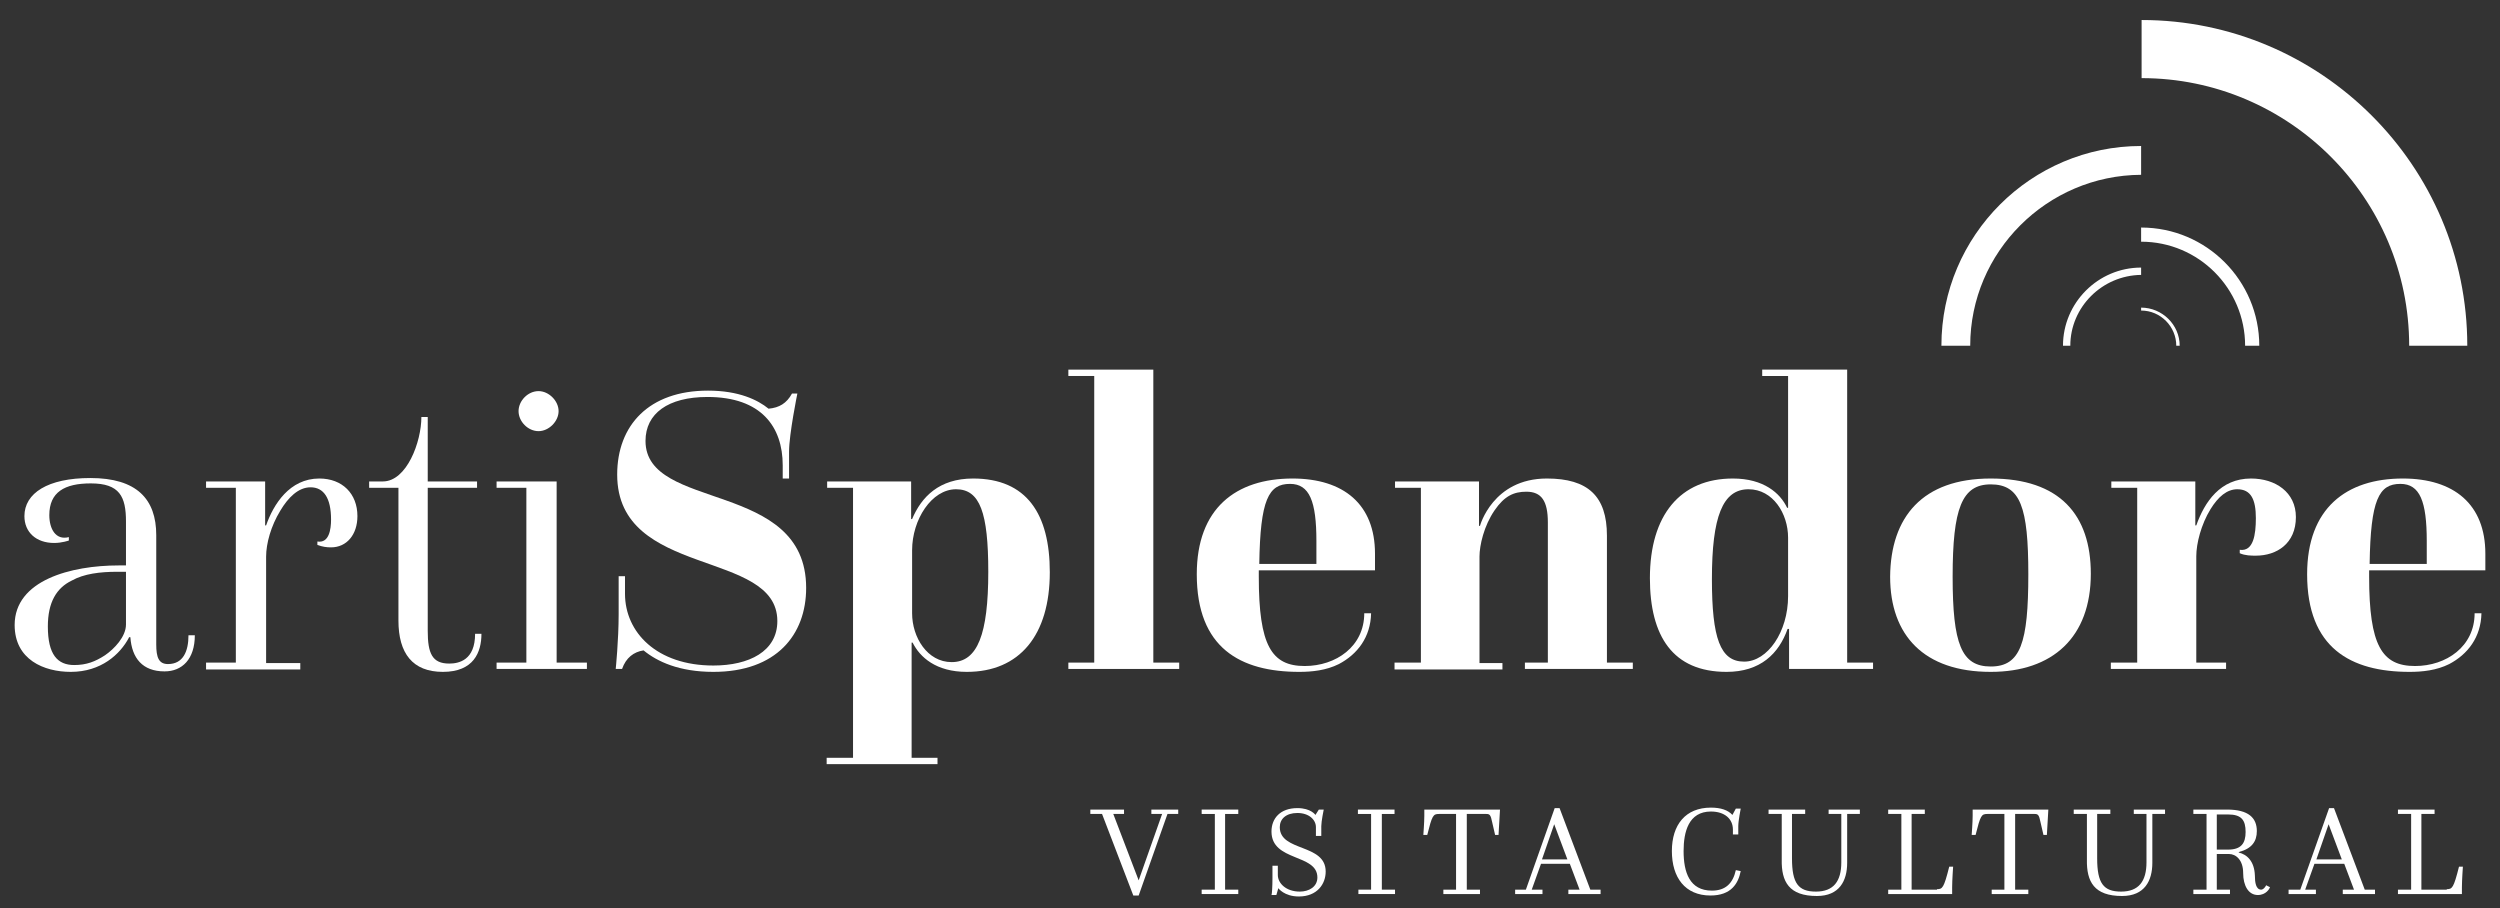 <svg xmlns="http://www.w3.org/2000/svg" xmlns:xlink="http://www.w3.org/1999/xlink" id="Capa_1" x="0px" y="0px" viewBox="0 0 512 186" style="enable-background:new 0 0 512 186;" xml:space="preserve"><rect x="0" y="0" width="512" height="186" fill="#333333" stroke="none"/><style type="text/css">	.st0{fill:#FFFFFF;}</style><g>	<g>		<path class="st0" d="M235.7,165.8h5.6v0.9h-2.2l-5.9,16.7h-1.1l-6.4-16.7h-2.4v-0.9h6.9v0.9H228l5.2,13.6l4.8-13.6h-2.2V165.8z"></path>		<path class="st0" d="M246.1,182.2h2.7v-15.5h-2.7v-0.9h7.5v0.9h-2.7v15.5h2.7v0.9h-7.5V182.2z"></path>		<path class="st0" d="M260.6,179.8v-2.5h1.1v1.9c0,1.7,1.7,3.4,4.5,3.4c1.9,0,3.6-1,3.6-2.9c0-4.9-9.4-3.2-9.4-9.4   c0-2.7,1.8-4.8,5.3-4.8c2.8,0,3.7,1.4,3.7,1.4l0.7-1.1h1c0,0-0.5,2.4-0.5,3.4v2h-1.1v-1.8c0-1.5-1.4-2.9-3.8-2.9   c-2.3,0-3.6,1.2-3.6,2.9c0,5.1,9.4,3.3,9.4,9.1c0,2.5-1.7,5.1-5.5,5.1c-3,0-4.2-1.7-4.2-1.7l-0.4,1.4h-1   C260.5,183.2,260.6,181.5,260.6,179.8z"></path>		<path class="st0" d="M278.1,182.2h2.7v-15.5h-2.7v-0.9h7.5v0.9H283v15.5h2.7v0.9h-7.5V182.2z"></path>		<path class="st0" d="M295.5,182.2h2.7v-15.5h-3.5c-1.2,0-1.4,0.3-2.4,4.3h-0.8c0,0,0.2-2.6,0.2-3.9v-1.3h15.5l-0.3,5.2h-0.7   l-0.6-2.6c-0.3-1.5-0.5-1.7-1.2-1.7h-4v15.5h2.7v0.9h-7.5V182.2z"></path>		<path class="st0" d="M310.2,182.2h2.3l5.9-16.7h1l6.3,16.7h2.1v0.9h-6.6v-0.9h2.3l-2-5.3h-5.9l-1.9,5.3h2.2v0.9h-5.6V182.2z    M315.8,176h5.2l-2.7-7.2L315.8,176z"></path>		<path class="st0" d="M350.4,165.4c2,0,3.5,0.5,4.4,1.5l0.7-1.3h1c0,0-0.5,2.5-0.5,3.6v1.7h-1.1v-1c0-2.2-1.7-3.7-4.5-3.7   c-4.6,0-5.6,4.2-5.6,8.1c0,4.3,1.2,8.1,5.8,8.1c2.8,0,4.3-1.5,4.9-4.2l1,0.2c-0.5,2.5-1.9,5-6.2,5c-5.2,0-7.9-3.7-7.9-9.1   C342.4,168.9,345.2,165.4,350.4,165.4z"></path>		<path class="st0" d="M364.9,166.7h-2.7v-0.9h7.5v0.9h-2.7v9.1c0,5.1,1.3,6.8,4.9,6.8s5.2-2.1,5.2-6v-9.9h-2.6v-0.9h6.4v0.9h-2.6   v10c0,3.7-1.6,6.8-6.2,6.8c-5.7,0-7.3-2.9-7.2-7.5V166.7z"></path>		<path class="st0" d="M396.7,182.1c1.1,0,1.4-0.2,2.5-4.6h0.8c0,0-0.2,2.8-0.2,4.2v1.4h-13.1v-0.9h2.7v-15.5h-2.7v-0.9h7.5v0.9   h-2.7v15.5H396.7z"></path>		<path class="st0" d="M407.8,182.2h2.7v-15.5H407c-1.2,0-1.4,0.3-2.4,4.3h-0.8c0,0,0.2-2.6,0.2-3.9v-1.3h15.5l-0.3,5.2h-0.7   l-0.6-2.6c-0.3-1.5-0.5-1.7-1.2-1.7h-4v15.5h2.7v0.9h-7.5V182.2z"></path>		<path class="st0" d="M427.4,166.7h-2.7v-0.9h7.5v0.9h-2.7v9.1c0,5.1,1.3,6.8,4.9,6.8c3.6,0,5.2-2.1,5.2-6v-9.9H437v-0.9h6.4v0.9   h-2.6v10c0,3.7-1.6,6.8-6.2,6.8c-5.7,0-7.3-2.9-7.2-7.5V166.7z"></path>		<path class="st0" d="M449.2,182.2h2.7v-15.5h-2.7v-0.9h6.9c4.4,0,6.1,1.7,6.1,4.4c0,2.1-1,3.6-3.7,4.3v0.1   c1.7,0.4,3.2,1.8,3.3,4.7c0,1.4,0.2,2.9,1.3,2.9c0.5,0,1-0.8,1-0.9l0.8,0.4c-0.1,0.3-0.8,1.6-2.5,1.6c-1.9,0-3-1.9-3-4.5   c0-2.7-1.5-3.9-2.9-3.9H454v7.3h2.7v0.9h-7.5V182.2z M456.3,174c2.7,0,3.6-1.3,3.6-3.6c0-2.4-0.8-3.6-3.6-3.6H454v7.2H456.3z"></path>		<path class="st0" d="M468.8,182.2h2.3l5.9-16.7h1l6.3,16.7h2.1v0.9h-6.6v-0.9h2.3l-2-5.3H474l-1.9,5.3h2.2v0.9h-5.6V182.2z    M474.4,176h5.2l-2.7-7.2L474.4,176z"></path>		<path class="st0" d="M501.1,182.1c1.1,0,1.4-0.2,2.5-4.6h0.8c0,0-0.2,2.8-0.2,4.2v1.4h-13.1v-0.9h2.7v-15.5h-2.7v-0.9h7.5v0.9   h-2.7v15.5H501.1z"></path>	</g>	<g>		<g>			<g>				<g>					<path class="st0" d="M446.4,70.8h-0.7c0-3.9-3.2-7.2-7.2-7.2V63C442.8,63,446.4,66.5,446.4,70.8z"></path>				</g>			</g>			<g>				<g>					<path class="st0" d="M424,70.8h-1.5c0-8.8,7.2-16,16-16v1.5C430.5,56.4,424,62.9,424,70.8z"></path>				</g>			</g>			<g>				<g>					<path class="st0" d="M462.7,70.8h-2.9c0-11.7-9.5-21.3-21.3-21.3v-2.9C451.9,46.6,462.7,57.5,462.7,70.8z"></path>				</g>			</g>			<g>				<g>					<path class="st0" d="M403.5,70.8h-5.9c0-22.6,18.4-40.9,40.9-40.9v5.9C419.2,35.9,403.5,51.6,403.5,70.8z"></path>				</g>			</g>			<g>				<g>					<path class="st0" d="M505.3,70.8h-11.9c0-30.2-24.6-54.8-54.8-54.8V4.1C475.3,4.1,505.3,34,505.3,70.8z"></path>				</g>			</g>		</g>	</g>	<g>		<g>			<path class="st0" d="M26.4,130.6c-1.8,3.4-5.7,7-11.9,7c-5.5,0-11.5-2.5-11.5-9.6c0-9.2,11.6-12.2,21.3-12.2h1.5v-9    c0-5.1-1.3-7.8-7.2-7.8c-5.4,0-8.5,1.8-8.5,6.5c0,2.8,1.3,5.2,4,4.5v0.7c0,0-1.4,0.5-3,0.5c-3.7,0-6.1-2.2-6.1-5.5    c0-4.7,4.8-7.8,13.5-7.8c9.5,0,13.5,4.3,13.5,11.7v22.4c0,2.6,0.5,4,2.4,4c3.1,0,4.2-2.6,4.2-5.9h1.3c0,4.9-2.6,7.4-6.2,7.4    c-4.5,0-6.7-2.7-7-7H26.4z M25.8,117.1H24c-3.5,0-6.8,0.4-9.3,1.8c-3.1,1.5-4.9,4.4-4.9,9.4c0,5.8,2,7.9,5.4,7.9    c2.5,0,4.3-0.7,6.3-2c1.9-1.3,4.3-3.8,4.3-6.3V117.1z"></path>		</g>		<g>			<path class="st0" d="M42.2,135.7h6.1V99.9h-6.1v-1.3h12.1v9h0.2c1.5-4.3,4.8-9.6,10.9-9.6c4.7,0,7.8,3.1,7.8,7.7    c0,3.8-2.2,6.4-5.4,6.4c-0.9,0-1.7-0.1-2.8-0.5v-0.7c2.4,0.4,2.8-2.5,2.8-4.5c0-4.4-1.5-6.6-4.2-6.6c-2.5,0-4.6,2.1-6.2,4.8    c-1.9,3.1-2.9,6.7-2.9,9.4v21.8h7v1.3H42.2V135.7z"></path>		</g>		<g>			<path class="st0" d="M81.4,99.9h-5.8v-1.3h2.8c4.9,0,7.9-8.1,7.9-13.2h1.3v13.2h10.1v1.3H87.6v29.3c0,4.6,0.9,6.7,4.4,6.7    c2,0,5.3-0.7,5.3-6.1h1.3c0,3.8-1.6,7.8-7.9,7.8c-6.2,0-9.1-3.8-9.1-10.5V99.9z"></path>		</g>		<g>			<path class="st0" d="M101.7,135.7h6.1V99.9h-6.1v-1.3H114v37.1h6.2v1.3h-18.5V135.7z M110.3,80.1c2.1,0,4.1,2,4.1,4.1    s-2,4.1-4.1,4.1c-2.2,0-4.1-2-4.1-4.1S108.1,80.1,110.3,80.1z"></path>		</g>		<g>			<path class="st0" d="M126.1,137c0,0,0.6-5.9,0.6-11.2v-7.8h1.3v3.6c0,7.9,6.5,14.7,18.1,14.7c7.3,0,13.1-2.9,13.1-9.1    c0-14.8-32.8-8.7-32.8-30c0-10.1,6.5-17.2,18.6-17.2c6.3,0,10.2,1.9,12.4,3.7c2.2-0.2,3.7-1.1,4.8-3.1h1.1c0,0-1.7,8.3-1.7,11.9    V98h-1.3v-2.7c0-7.9-4.4-14-15.4-14c-8.1,0-12.7,3.4-12.7,9c0,14.5,32.9,7.9,32.9,30.1c0,9.6-6.1,17.2-19,17.2    c-7,0-11.5-2.1-14.3-4.4c-2,0.3-3.6,1.5-4.4,3.8H126.1z"></path>		</g>		<g>			<path class="st0" d="M169.4,155.2h5.3V99.9h-5.3v-1.3h17.2v7.7h0.2c1.9-4.5,5.5-8.3,12.5-8.3c11,0,15.7,7.3,15.7,19.2    c0,12.9-6.2,20.4-17,20.4c-6.3,0-9.6-3-11.1-6h-0.2v23.6h5.3v1.3h-22.7V155.2z M186.8,125.6c0,4.9,3.1,10,8.1,10    c5.3,0,7.5-5.7,7.5-18.5c0-12.1-1.7-16.9-6.6-16.9c-5,0-9,6.2-9,12.5V125.6z"></path>		</g>		<g>			<path class="st0" d="M218.8,135.7h5.3V77h-5.3v-1.3h17.4v60h5.3v1.3h-22.7V135.7z"></path>		</g>		<g>			<path class="st0" d="M257.8,118.1c0,14.1,2.6,18.3,9.4,18.3c6.4,0,12.2-4,12.2-10.8h1.4c-0.1,4.9-2.8,8.4-6.6,10.4    c-2.6,1.3-5.5,1.6-8.1,1.6c-12.1,0-21-4.9-21-20c0-13.5,8-19.6,19.6-19.6c10.5,0,16.9,5.3,16.9,15.4v3.4h-23.8V118.1z     M269.6,115.5v-4.7c0-8.1-1.4-11.7-5.4-11.7c-4.4,0-6.1,3.2-6.3,16.4H269.6z"></path>		</g>		<g>			<path class="st0" d="M285.7,135.7h5.3V99.9h-5.3v-1.3h17.2v9.1h0.2c0,0,2.6-9.7,13.7-9.7c8.4,0,12.3,3.6,12.3,11.7v26h5.3v1.3    h-22.1v-1.3h4.7v-28.7c0-4.4-1.3-6.3-4.4-6.3c-2.6,0-4.5,0.9-6.5,3.8c-2.2,3.2-3.1,7.2-3.1,9.5v21.8h4.7v1.3h-22.1V135.7z"></path>		</g>		<g>			<path class="st0" d="M366.3,128.8h-0.2c-1.8,5.1-5.6,8.8-12.5,8.8c-11,0-15.7-7.3-15.7-19.2c0-12.9,6.2-20.4,17-20.4    c6.3,0,9.7,3,11.1,6h0.2V77h-5.3v-1.3h17.4v60h5.3v1.3h-17.2V128.8z M366.2,110.1c0-4.9-3.1-9.9-8.1-9.9c-5.3,0-7.5,5.6-7.5,18.4    c0,12.1,1.7,16.9,6.6,16.9c4.8,0,9-6.1,9-13.4V110.1z"></path>		</g>		<g>			<path class="st0" d="M407.7,98c14.2,0,20.5,7.5,20.5,19.5c0,13-7.8,20.1-20.5,20.1c-13.7,0-20.6-7.5-20.6-19.5    C387.2,105.9,393.7,98,407.7,98z M415.4,117.6c0-13.7-1.6-18.4-7.7-18.4c-5.9,0-7.8,4.9-7.8,18.9c0,13.8,1.8,18.4,7.8,18.4    C413.8,136.5,415.4,131.7,415.4,117.6z"></path>		</g>		<g>			<path class="st0" d="M432.4,135.7h5.3V99.9h-5.3v-1.3h17.2v9h0.2c1.7-4.8,4.9-9.6,11.2-9.6c5,0,9.2,2.8,9.2,7.9    c0,5.4-3.9,7.9-8.2,7.9c-0.9,0-2.2,0-3.3-0.5v-0.7c2.8,0.4,3.3-3.1,3.3-6.5c0-3.8-1-5.9-3.8-5.9c-2.1,0-3.9,1.5-5.5,4.1    c-1.9,3.1-2.9,7-2.9,9.6v21.8h6.1v1.3h-23.6V135.7z"></path>		</g>		<g>			<path class="st0" d="M485.2,118.1c0,14.1,2.6,18.3,9.4,18.3c6.4,0,12.2-4,12.2-10.8h1.4c-0.1,4.9-2.8,8.4-6.6,10.4    c-2.6,1.3-5.5,1.6-8.1,1.6c-12.1,0-21-4.9-21-20c0-13.5,8-19.6,19.6-19.6c10.5,0,16.9,5.3,16.9,15.4v3.4h-23.8V118.1z M497,115.5    v-4.7c0-8.1-1.4-11.7-5.4-11.7c-4.4,0-6.1,3.2-6.3,16.4H497z"></path>		</g>	</g></g></svg>